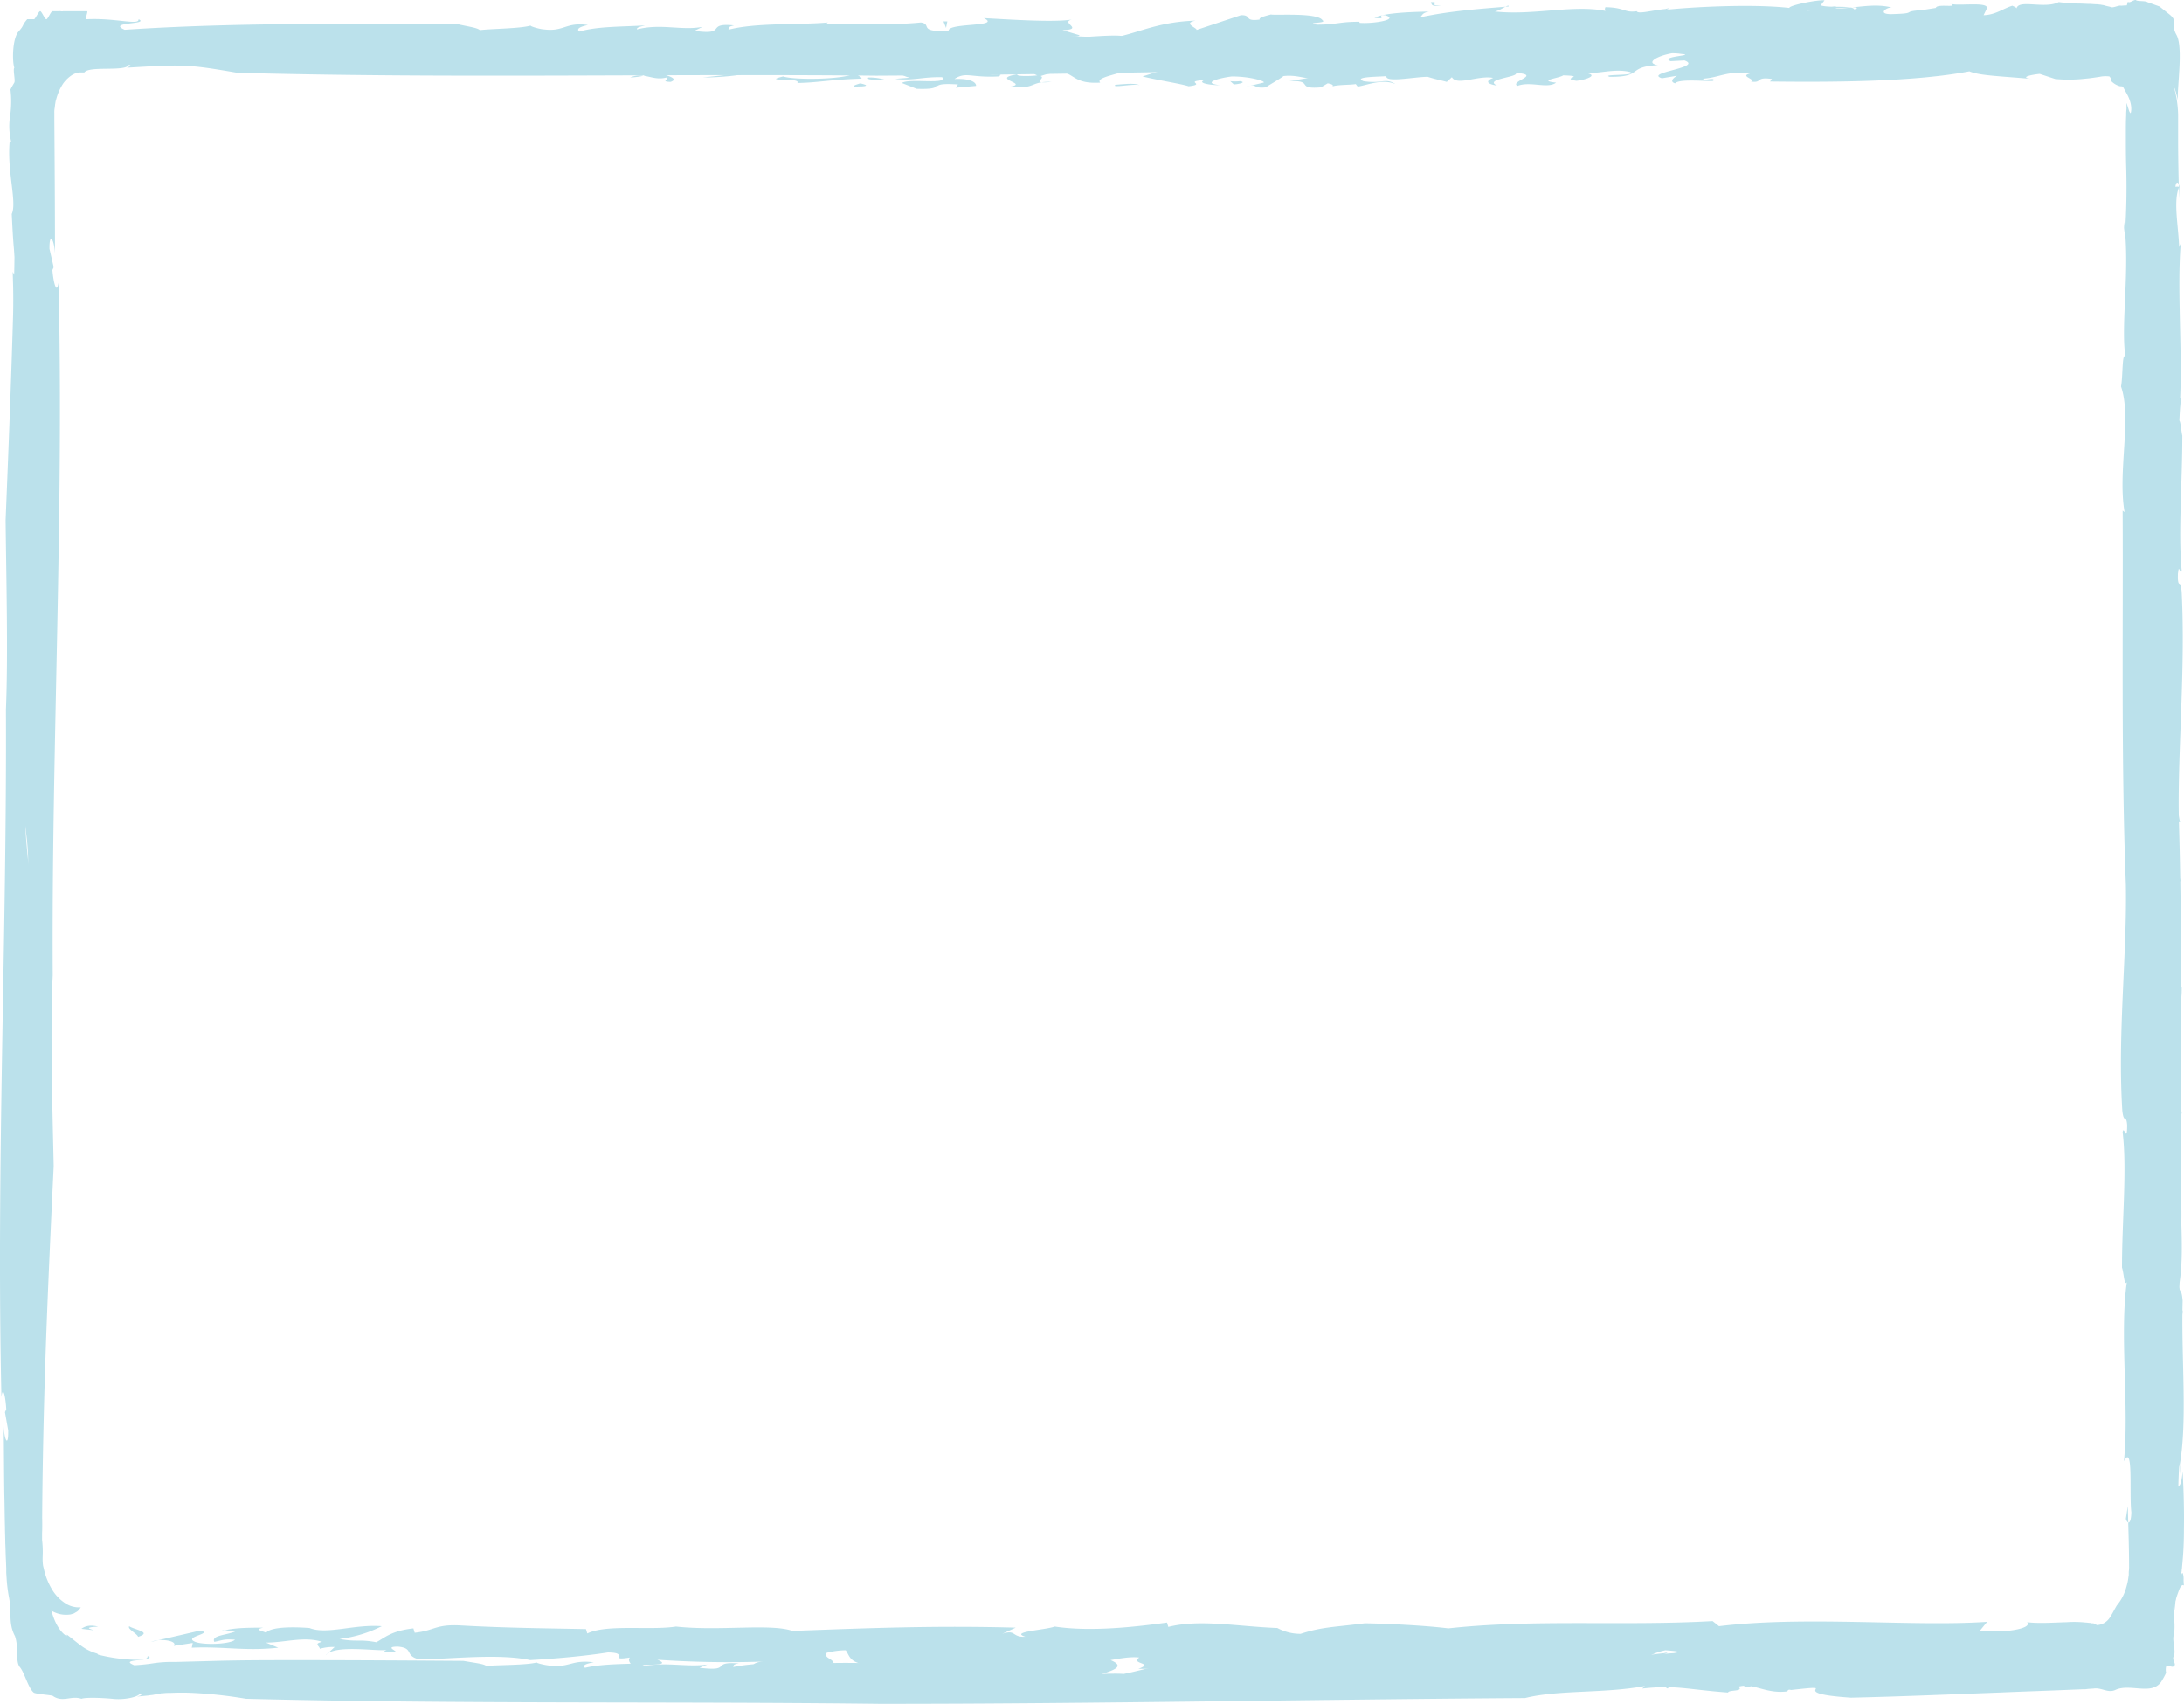 <svg xmlns="http://www.w3.org/2000/svg" viewBox="0 0 676.966 527.98">
  <defs>
    <style>
      .cls-1 {
        fill: #bbe1eb;
      }
    </style>
  </defs>
  <g id="border-video" transform="translate(-5235 -3688.924)">
    <g id="Group_1795" data-name="Group 1795" transform="translate(5235 3696.799)">
      <g id="Group_1783" data-name="Group 1783" transform="translate(0 0)">
        <g id="Group_1782" data-name="Group 1782">
          <path id="Path_7261" data-name="Path 7261" class="cls-1" d="M35.8,11.434c-7.9.338,4.3,1.354-5.2.564a6.552,6.552,0,0,1,5.2-.564Z" transform="translate(-0.06 -6.244)"/>
          <path id="Path_7262" data-name="Path 7262" class="cls-1" d="M9.9,31.733c0,1.015-.1,2.031-.1,2.933.1,1.015.1,2.031.2,2.933.2,1.918.3,3.723.4,5.754.2,3.836.4,7.785.5,11.846.2,8.123.1,16.585,0,25.046-.2,17.036-.6,34.41.5,50.205.1,3.723-2-.9-1.5,7.333,2.8,30.574,1,78.749-1.3,116.093L8,251.621c-.4,7.108,1.4,15.795,1.2,23.241-.4,0-.5-2.369-1-.677,1.1,1.918.5,13.651,1.4,16.81-.4,2.933-1.3,2.708-1.8,6.544l1.3,4.287c3.1,11.959-.2,29.108,1.4,45.354-.3-.79-.5-2.369-.8-1.128,1.9,26.174,1.5,59.005,2.3,88.339-.5-1.128-1.3-2.256-1.8-.564,1.4,1.467,1.7,10.492,2.1,18.39-1.4,3.61,1.4,13.426.7,22.677l-.3-.79a27.017,27.017,0,0,1,.5,8.236c-.1,2.369-.2,4.513,1,6.995a14.043,14.043,0,0,0-.2,2.144c0,.677-.1,1.467-.1,2.144,1.3,1.015,1.7,3.272,2.5,5.754s2.2,5.19,4.3,6.544l.1-.451c1.8,1.354,3.1,2.482,4.5,3.5a14.874,14.874,0,0,0,4.9,2.369l.3.338a53.072,53.072,0,0,0,11.4,1.58c2.7,0,4-.226,3.9-1.128,1.8.564-.6,1.015-2.8,1.241s-4.1.451-1.3,1.58a59.707,59.707,0,0,0,6.3-.677,39.32,39.32,0,0,1,6.3-.339l12.7-.338c8.5-.226,17-.226,25.6-.226,17.1,0,34.2.113,51.1.226,3.8.677,6.3.9,7.1,1.579,3.4-.338,12.7-.226,15.8-1.128-1.1,0,2.2.9,4,1.015,6.1.677,6.7-1.918,13.5-1.015q-4.05.677-2.7,1.692c5.8-1.354,13.5-1.128,20.3-1.467-1.1.338-2.7.451-2.5,1.015,7.5-1.467,13.6.338,20.1-.564l-2.4,1.015c10.5,1.241,3.1-2.031,12.2-1.354-2.2.338-1.4.677-1.8,1.128,8.5-1.805,22.2-1.128,30.7-1.692-.5.113-.4.451-.4.451,9.2-.226,18.9.451,29-.338,3.7.451-1.2,2.482,8.5,2.144-.4-2.031,16.6-.79,10.8-3.046,8.3.338,21.5,1.128,27.1.451-3.7.79,4.1,2.482-2.9,2.595l5.2,1.241c-.8.79-5.4-.338-3.7.79,3.5-.113,13.6-.79,16.7-.451,6.4-1.241,12.3-3.5,22.8-3.723-4.9.79,2.8,2.256-.5,2.595l14.5-3.836c3.5-.113.7,1.579,5.8,1.128-.3-.564,1.9-.9,3.4-1.241,1.3.226,14.4-.451,15.9,1.467,1.5.79-5.6.451-1.8,1.128,6.4,0,6.7-.677,13.1-.677l.1.226c4.2.338,12.4-.79,7.9-1.918-2.9-.113,1.1,1.241-3.2.564,3-1.128,10.4-1.467,16.8-1.467-2.2.338-1.9.79-2.8,1.354,8.6-1.579,17.7-2.031,27.3-2.708.2-.9-3.6,1.692-5,1.241,12.3,1.354,25.4-1.805,35.7.113-1.7.113-.9-1.354-.8-1.128,5.9.113,5.7,1.467,9.5,1.015.4.79,4.9-.226,8.8-.564,2.1-.564,1,.338-2.4.451,5.5-.677,27.7-1.918,40.5-.79-.3-.564,7.9-1.918,10.8-1.918l-1.1,1.241c2.7.677,9.9-.113,10.4.9,6.3-1.467-24.2,1.354-15.7.226,2.2,1.015,11.8-2.031,10-.338,5.9-.113,11.6-1.467,17.3-.338-1.6-.226-4.8,1.692,0,1.579,8.4-.226,2.4-.564,9.2-1.015l4.3-.564c.3-1.241,7.5.113,4.4-1.241,1,1.015,12.2-.79,11.4,1.241l-1.2,1.579c3.6-.113,5.9-1.692,8.8-2.482.5.113,1.4.451,1.3.677.6-2.369,8.7.113,12.9-1.918a54.264,54.264,0,0,0,6.2.226H646a5.07,5.07,0,0,0,1.3-.113h.7l.6-.113c3.2-.564,5.5-2.256,7.1-2.708a28.479,28.479,0,0,0,3.6-6.544c1-2.482,1.8-5.077,2.8-8.236-.1,1.354-.5,3.046-.2,3.5a11.467,11.467,0,0,0,1.3-4.4,12.33,12.33,0,0,0,.1-1.918v-1.128c0-.338-.1-.677-.1-1.128.4,1.579,1.3-9.026,2.1-14.328-.6-6.544-1.8-4.287-2.5-4.964,2.1-5.979-1.4-18.5.6-26.062.3,2.256,1,9.59,1.6,4.174,2.1-5.979-1.6-12.072-.5-21.774l-1.7,2.369c1.1-4.287-1-14.215.8-13.313-.6-3.272.6-11.395-1.1-10.38,1.4-15.908-.9-38.7,2.2-48.4-.3-2.256,0-8.01-.9-6.769-1,3.836.7,5.3,0,6.656-.1-2.031-.5-2.482-.8-2.708.4-4.964.5-8.8,1.9-4.174,1.1-10.944-2.9-11.395-2.2-25.385.7.677,1-.451.9-4.513l-1.2-7.785c.3-9.026,1.6-5.19,2.8-5.415-.2-4.851-.1-10.718-1-12.974l1.5-5.867c-1.1,4.287-.7-3.949-1-6.205l.3,2.256c.5-.9.2-6.431,0-9.364-.7.677-1,6.431-1.3,9.477-.5-2.482-.4-6.318-1-9.59,1.2,1.128.8-7.9,1-11.733.3-4.4-1-4.964-1-6.205.6-.113.1-7.221,1-3.723.2,1.467-.6,3.385-.1,5.98.5-2.933,1.5-2.595.7-8.574-.6-4.513-2.3,1.128-1.6-7.446.3,2.256.8,2.708,1.2,4.4l.6-8.123-1.1-.338c.3-1.128.4-.338.5-.79-1.1-2.369-.3-12.3-1.6-14.1-.1-4.062.7-8.574.9-12.523l.1.79a57.9,57.9,0,0,0-.5-15.118l.2.226a72.542,72.542,0,0,0-.7-11.959c.8-6.544,4-2.144,2.7-9.477,0-6.656-2-10.38-2.6-7.785.7-11.959-1-25.5.6-36.667-.4-1.692-.7-.677-1-4.174.4-17.6-1.3-37.118.8-51.108.4,5.077,1.1.338,1.7.226-1-4.174,1-5.077-.6-6.544-1,.451-1.4,0-1.8,4.964-.5-10.492-.5-26.4.4-32.267-.4,2.933-.7.564-1-1.579.8.338,1.3-1.128,1.2-3.046a10.639,10.639,0,0,0-2-5.754c-.4,0-.7.113-1,.113a9.269,9.269,0,0,0-.7-2.595,5.083,5.083,0,0,0-1.8-.338,5.939,5.939,0,0,1-2.7-1.58,2.028,2.028,0,0,0-.6-1.467,9.037,9.037,0,0,0-3,.113c-.8.113-2.8.451-4.3.564a44.845,44.845,0,0,1-9.5.113l-4.8-1.579c-2.5.226-6.7,1.128-2.3,1.579-9.9-.9-16.3-1.015-19.5-2.369-17.1,3.272-41.9,3.385-61.8,3.159l.6-.79c-5.3-.79-2.8,1.354-6.5.79,1.7-.79-4.1-1.692.1-2.595-7.6-.79-9.8,1.354-14.8,1.692-.8,1.015,4-.677,3,.677-.9.338-10.6-.79-11.8.79-1.9-.564-.4-1.805.6-2.369l-4.7.79c-5.7-1.805,13-3.272,7-5.528l-4.3.226c-4.1-1.692,11.4-1.805.6-2.482-4.7.79-8.7,3.046-4.5,3.723-9.8.451-4.5,3.723-15,3.61-2.9-.9,8.4-.226,6.4-1.467-4.9-1.241-9.9.677-14.3.226,4.9.564.8,2.144-2.4,2.482-5.3-.79,3.5-1.467-4.1-1.692-1.2.9-8.2,1.579-2.2,2.256-2.7,2.031-7.9-.564-12,1.015-2.5-1.467,7.8-3.385-.5-4.062,1.3,1.354-10.2,1.918-5.8,3.949-3.3-.451-3.6-1.467-1.2-2.369-4.6-.9-11.3,2.595-12.8-.226l-1.6,1.467c-1.5-.451-3.5-.79-5.9-1.579-4.1,0-13.2,1.918-12.8-.226-1.3.226-10.7.113-7.1,1.579,5.8.9,6.7-1.128,9.9.9-4.1-1.692-8.4.226-11.7.79l-.6-.79c-2,.338-6.6.113-7.9,1.015,1.5-.451.7-1.015-.8-1.241l-2.1,1.241c-8.1.677-1.9-2.256-9.8-1.918l6-1.015c-1.3.226-4-1.015-7.8-.564-1.5,1.128-4.2,2.595-5.5,3.5-4.5.451-2-1.354-6.4-.113l5.7-1.354c.9-.338-3.9-1.918-9.8-1.918-3.8.451-9.7,2.031-3.7,2.708-3,0-7.2-.677-4.8-1.579-6.8.451.9,1.241-4.9,1.918-2.4-.79-9.8-1.918-14.3-3.046l6.1-1.918h-4c5.2-1.579-2.7-1.128.3-2.821a45.65,45.65,0,0,0-8.8.677c8.1,2.595-9.1,3.61-6.7,5.98-11.1.677-6.9-5.867-18.5-2.031,1.9.677-3.6,2.482,3.4,1.805-6.9-.226-4.7,2.369-12.8,1.467,6-1.015-6.5-2.369,2.2-3.836-.6.79,4.9.564,6.2.338-2.8-.9.6-2.369-6.5-2.369-4.3.226-10.2.226-9.4,1.467.2,1.354,6.6-.113,3.8,1.241-8.6.451-10-1.579-13.6.79,5.4-.226,6.8,1.241,6.7,2.144l-6.3.564.7-1.015c-10.1-.677-3,1.692-12.8,1.354l-4.6-1.805c2.3-1.579,14.3.677,12.5-1.805-6.4-.113-8.5,1.128-14.5.564,1.3-.226,3.2-.226,4.5-.451-2.3-.113-4.6-3.385-13.6-1.467-4.7.79-1.2.9-1.4,1.805-10.2.338-13.3,1.241-19.9,1.354,1.4-1.805-11.6-.226-4.4-2.031,3.3,1.128,18.1,1.015,21.8-.79-3.7-2.144,8,.338,10.2-1.918-8.2,0-7.8-2.256-9.1-3.61a24.84,24.84,0,0,0-5.8.677c-1,1.354,2,1.354,2.2,2.708-9.1-.338-18,.338-23,1.692-3.1-.677-2.1-2.031,1.5-2.144-10.9.338-22.5.226-32.9-.226,6.7,2.144-11.5.564-7,2.256,5.5.451,10.3,2.031,7.2,3.046-3.5-.113.1-.9-1.3-1.354-4.4,1.128-6.9-1.918-11.2,0,9.9-.677,1.9-2.595,3.8-4.287-7.2.9.3-1.241-6.8-1.241-7.1.9-15.9,1.692-23.9,2.031-10-1.579-25.3,0-34.2,0-4.7-.9-1.5-2.821-6.6-3.159-5.9,0,4.4,2.031-4.4,1.241l.8-.338c-2.7.451-16.1-1.354-18.7,1.467l2.7-2.031a14.2,14.2,0,0,0-4.5.564c-.1-.677-2-1.241.7-1.692-5.4-1.467-11.4.226-17.3.338l3.8,1.241c-10.1,1.015-16.8-.226-26.6.226l.3-1.241-5.8.677c1.4-1.128-3.9-1.918-7-.9l15.4-3.159c4.2.677-4.6,1.467-2,2.595,2.2,1.015,11.3.677,12.7-.451a21.011,21.011,0,0,0-6.3.564c-1.1-1.692,4.1-1.579,6.7-2.708-1.8.113-4.4-.451-4.8.113,3.6-.79,7.1-.9,13.1-1.015-4,.677,2.2,1.015.7,1.467.5-1.467,6.1-1.918,13.5-1.467,5.2,1.692,13.8-1.128,22.2-.677a45.454,45.454,0,0,1-13,3.272c5.3.79,5.9,0,11.3.677,2.6-1.128,4.4-2.821,11.4-3.5l.4,1.128c6.3-.564,6.3-2.144,14.3-1.918,13.7.564,27.9.564,38.4.677l.4,1.128c5.8-2.369,19.4-.9,27.3-1.918,13.4,1.015,29-1.015,35.9.79,23.6-.79,44.2-1.692,68.7-1.241l-4.1,1.579c4.4-1.128,2.9.9,7.1.677-4.9-1.241,6-1.692,9-2.595,10.9,1.241,24.9-.113,34.5-1.241l.4,1.128c9.7-2.031,21.4-.226,33.5.113a17.962,17.962,0,0,0,7.2,1.354c6.6-1.805,10-1.692,19.7-2.708,7.1,0,18.5.451,25.7,1.128,26.5-2.482,53.7-.9,81.2-2.369l2,1.241C561,5.785,593.9,8.267,616.7,6.8l-2.2,2.256c7.2.677,16.3-.564,14.5-2.144a109.92,109.92,0,0,0,12.2,0,49.6,49.6,0,0,1,5.8,0,14.753,14.753,0,0,1,2.4.226,8.2,8.2,0,0,1,2.6.677,29.731,29.731,0,0,1,5.9,1.467,32.921,32.921,0,0,1,4.3,1.805,24.039,24.039,0,0,1,3.9,2.369,23.632,23.632,0,0,1,4.1,4.174A32.332,32.332,0,0,1,675,31.508q.174,1.516.2,3.046v7.108c0,5.528.1,11.056.3,18.841l.1-3.836c-.4-1.692-1.3-1.918-1.4,2.031.5,5.867-.5,21.436,1.8,15.682-1.3,16.7,1.1,38.923-.7,55.169.6-1.354.8,2.708,1.2,4.4,0,14.667-1.3,30.01-.2,41.744-.3,2.369-1.1-3.723-1.2,2.256.2,3.5.8.113,1.2,4.4,1.2,23.692-1.2,48.062-.9,69.61,1.2,38.359.6,78.3.8,115.077l-.5-.451c1.8,12.3-1.8,28.882.9,38.7-.4,2.933-.2,11.056-1.1,8.913,1.3,9.815-1.2,27.415.4,41.518a21.677,21.677,0,0,0-.3-3.5c-.5,7.108-.4,13.877-.3,20.759.1,3.385.1,6.882.1,10.38v1.354c0,.564-.1,1.241-.1,1.805a33.014,33.014,0,0,1-.4,3.5c-.4,2.144-.5,7.108-1.1,9.251.3-1.805.4-7.9,0-8.574-1,3.159,1,11.508,0,15.118-.43,1.709.83,4.921,0,6.431-.569,1.209,1.114,2.475,0,3.018-.417.579-2.03-.693-2.276,0-.2.451-.2,1.947,0,1.947.1.113-.3.338,0,0a26.017,26.017,0,0,1-1.533,2.82c-3,4.417-9.75.431-14.291,2.595-2.279,1.041-4.264-.833-6.7-.451l-1.7.113-.9.113h-.8l-2.9.113c-7.6.339-15.2.564-22.9.9-15.3.564-30.8,1.241-46,1.579-21.9-1.467-1.3-4.287-18.6-2.369-1.4-.451-1,1.015-1.3.451-6.7.79-10.4-2.82-15-1.467,1.9,1.58-3.1.9-3.2,1.805-13.4-1.015-16-2.369-26.6-1.241l.8-.79c-12.4,2.369-26.7,1.128-37.1,3.723-68.1.451-133.4,1.805-199.9,1.805-65.7-.79-130,.113-196.6-1.58a138.961,138.961,0,0,0-16.4-1.805c-2.2-.113-4.4-.113-7.2,0a15.033,15.033,0,0,0-2.2.113H50l-.3.113c-.2,0-.5.113-.7.113a12.824,12.824,0,0,0-1.3.226c-.5.113-1.1.113-1.6.226-1.1.113-2.3.226-3.5.338.8-.338,2-.451.7-.79-.5.9-4.772,1.918-8.472,1.467-3.7-.338-8.328-.451-9.528,0-3.217-1.091-5.794,1.283-8.9-.9-.339-.237-5.321-.556-5.9-1.015-1.715-1.425-2.822-6.169-4.3-7.9-1.441-1.792-.242-5.926-1.5-9.59-2.1-3.936-.985-7.233-1.8-11.733a47.729,47.729,0,0,1-.8-6.318L2,486.288v-1.354l-.1-2.595c-.1-1.692-.1-3.5-.2-5.19,0-1.692-.1-3.385-.1-5.077-.1-3.385-.1-6.882-.2-10.267-.1-6.882-.1-13.877-.2-20.985.2,4.513,1.5,6.769,1.4,1.354l-1-5.641.4-.9c-.2-3.723-1-7.672-1.5-3.836C-1.1,359.816,2.2,289.19,1.9,218.79c.7-16.7.1-40.5-.1-58.667,1.1-26.964,2.1-52.462,2.7-78.185.2-13.538.4-26.4.4-39.487V37.487c0-.677,0-1.918.1-3.046a18.279,18.279,0,0,1,.4-3.272A30.914,30.914,0,0,1,10,19.21C14.848,11.816,22.45,7.361,30.6,7.138a8.969,8.969,0,0,1-1.7.79c-.6.226-1.3.564-2.2,1.015s-1.9,1.015-3,1.692A32.225,32.225,0,0,0,16,17.518,31.356,31.356,0,0,0,12.3,23.5,29.7,29.7,0,0,0,9.9,31.733Z" transform="translate(-0.06 -6.8)"/>
          <path id="Path_7263" data-name="Path 7263" class="cls-1" d="M45.3,11.2c1.7.9,7.3,1.354,2.8,2.595C47.6,12.892,44.7,11.99,45.3,11.2Z" transform="translate(-0.06 -6.236)"/>
          <path id="Path_7264" data-name="Path 7264" class="cls-1" d="M193.5,19.306c.2-.226,2.1.338,2.6.451-1.8.113-3.5.79-5,.338C192.9,20.1,192.7,19.644,193.5,19.306Z" transform="translate(-0.06 -5.203)"/>
          <path id="Path_7265" data-name="Path 7265" class="cls-1" d="M231.4,19.8c-.6.79-8.7,1.467-13.5,1.467Z" transform="translate(-0.06 -5.133)"/>
          <path id="Path_7266" data-name="Path 7266" class="cls-1" d="M266.7,22.7c3,.677,2.2,1.015-1.9,1.015C264.5,23.264,265.8,23.038,266.7,22.7Z" transform="translate(-0.06 -4.761)"/>
          <path id="Path_7267" data-name="Path 7267" class="cls-1" d="M269.2,21.1a16.539,16.539,0,0,1,5.8.9C274.9,21.326,268.2,22.342,269.2,21.1Z" transform="translate(-0.06 -4.967)"/>
          <path id="Path_7268" data-name="Path 7268" class="cls-1" d="M345.8,23.134c1.8-.113,5.8-.677,7.5.113C351.5,22.683,344.4,24.262,345.8,23.134Z" transform="translate(-0.06 -4.744)"/>
          <path id="Path_7269" data-name="Path 7269" class="cls-1" d="M381.4,22.1a13.3,13.3,0,0,0,3,0c2.1.338-.1.9-1.9,1.015Z" transform="translate(-0.06 -4.838)"/>
          <path id="Path_7270" data-name="Path 7270" class="cls-1" d="M662.9,384l-.3-4.4.7.677Z" transform="translate(-0.06 40.996)"/>
          <path id="Path_7271" data-name="Path 7271" class="cls-1" d="M446.7,452.6c-3.8.451-2.7-.79-3.3-.9C446.8,451.7,442.1,452.715,446.7,452.6Z" transform="translate(-0.06 50.24)"/>
          <path id="Path_7272" data-name="Path 7272" class="cls-1" d="M293.5,455.7h1.2l-.4,1.579Z" transform="translate(-0.06 50.752)"/>
        </g>
      </g>
    </g>
    <g id="Group_1796" data-name="Group 1796" transform="translate(5237.847 3688.924)">
      <g id="Group_1790" data-name="Group 1790" transform="translate(0 0)">
        <g id="Group_1789" data-name="Group 1789">
          <g id="Group_1788" data-name="Group 1788">
            <path id="Path_7285" data-name="Path 7285" class="cls-1" d="M30.5,446.634c-8,.338,4.3,1.805-5.2.677C26.3,446.521,27.9,445.957,30.5,446.634Z" transform="translate(-2.907 57.427)"/>
            <path id="Path_7286" data-name="Path 7286" class="cls-1" d="M8.6,488.65a22.917,22.917,0,0,1-.9-2.369c-.3-.79-.4-1.692-.7-2.595a25.262,25.262,0,0,1-.4-2.708c-.1-.9-.2-1.918-.3-2.933-.3-3.836-.5-7.9-.7-11.959-.3-8.123-.2-16.7-.1-25.272.2-17.149.6-34.636-.8-50.544-.2-3.723,2.5.9,1.9-7.446-3.5-30.687-1.4-79.2,1.4-116.77l.7,2.256c.5-7.108-1.8-15.908-1.5-23.467.5,0,.7,2.482,1.3.677C7.1,243.6,7.8,231.87,6.8,228.6c.6-3.046,1.7-2.708,2.3-6.544l-1.6-4.287c-3.8-12.072.3-29.333-1.7-45.692.4.79.7,2.482,1,1.128C4.5,146.69,4.9,113.634,4,84.075c.6,1.128,1.6,2.256,2.2.564-1.7-1.467-2.1-10.605-2.5-18.5,1.7-3.61-1.6-13.538-.6-22.9l.5.79a20.277,20.277,0,0,1-.4-8.349,31.075,31.075,0,0,0,.1-8.123c.4-.79.8-1.467,1.2-2.144.377-.686-.488-4.036,0-4.626-.7-2.031-.6-9.026,1.3-11.169,2-2.256.8-1.579,2.7-3.836h2.174c.476-.451,1.219-2.093,1.742-2.47.478-.344,1.564,2.726,2.084,2.47.484-.238,1.286-2.332,1.8-2.47h1.9c.5-.113.9.113,1.4,0H24c1,0-2.5.113-1.4,0H27c.536-.035-.821,2.508,0,2.47,9.026-.431,16.284,2.031,16,0,3.6,1.692-10,.79-4.3,3.272,33.9-2.256,68.8-1.805,102.9-1.805,3.9.9,6.3,1.128,7.2,1.918,3.4-.451,12.8-.451,15.9-1.467-1.1,0,2.2,1.128,4,1.241,6.2.79,6.8-2.369,13.6-1.354q-4.05.846-2.7,2.031c5.8-1.692,13.6-1.467,20.4-1.918-1.1.338-2.7.564-2.5,1.241,7.5-1.918,13.7.451,20.3-.79l-2.5,1.241c10.6,1.467,3.1-2.595,12.3-1.692-2.2.451-1.4.9-1.8,1.354,8.5-2.256,22.4-1.467,30.9-2.256-.5.226-.4.564-.4.564,9.3-.338,19,.451,29.2-.564,3.7.564-1.2,3.046,8.6,2.595-.3-2.595,16.7-1.128,10.9-3.949,8.4.451,21.7,1.354,27.3.451-3.8.9,4.1,3.046-2.9,3.272l5.3,1.579c-.8,1.015-5.4-.338-3.8.9,3.5-.113,13.7-1.128,16.8-.677,6.5-1.579,12.4-4.4,22.9-4.738-4.9,1.015,2.8,2.821-.5,3.159l14.6-4.851c3.5-.113.8,2.031,5.8,1.354-.3-.677,1.9-1.128,3.5-1.579,1.3.338,14.5-.677,16,1.805,1.6,1.015-5.7.564-1.8,1.354,6.4,0,6.7-.9,13.2-.9l.1.338c4.2.338,12.5-1.015,7.9-2.369-3-.113,1.1,1.467-3.3.79,3-1.467,10.5-1.805,16.9-1.918-2.2.451-1.9,1.015-2.8,1.805,8.7-1.918,17.8-2.595,27.5-3.385.2-1.128-3.6,2.144-5,1.467,12.4,1.579,25.6-2.369,35.9.113-1.7.226-.9-1.692-.8-1.354,6,.113,5.7,1.805,9.6,1.241.4,1.015,4.9-.338,8.9-.677,2.1-.677,1,.451-2.4.564,5.6-.9,27.9-2.369,40.8-.9C554.4,1.6,562.6-.2,565.6-.09L564.4,1.49c2.7.9,9.9-.113,10.4,1.241,6.3-1.918-24.4,1.579-15.8.113,2.2,1.241,11.9-2.482,10.1-.338,6-.113,11.7-1.805,17.4-.338-1.6-.226-4.8,2.144,0,2.031,8.5-.226,2.4-.79,9.3-1.241l4.3-.677c.3-1.467,7.6.226,4.4-1.467,1,1.241,12.3-.79,11.4,1.692l-1,2.031c3.7-.113,6-2.031,8.9-2.933.5.226,1.4.564,1.3.9.6-3.046,8.7.226,13.1-2.031a53.93,53.93,0,0,0,6.3.451c1.1,0,2.3.113,3.4.113.5,0,1.4.113,2.1.113.4,0,.8.113,1.2.113.4.113.8.113,1.1.226.7.226,1.5.338,2.2.564s2.4-.677,3-.451L659,1.49c.6.338.3-1.354.8-1.015.505.31,1.982-1,2.407-.564.389.347,3.087.16,3.43.564l3.789,1.354L672.4,4.2c3.076,2.4.294,2.888,2.3,6.448,2.11,3.8.216,15.7.4,20.178-.4-1.805-1-4.4-1.7-4.738a58.547,58.547,0,0,0,.7,6.431q.139,1.364.4,2.708c.1.9.2,1.692.4,2.821-.4-1.015-1.6,9.59-2.5,14.78.8,6.656,2.2,4.287,3.1,4.964-2.6,6.092,1.7,18.728-.7,26.287-.4-2.256-1.3-9.7-2-4.174-2.6,6.092,1.9,12.185.7,21.887l2.2-2.369c-1.4,4.4,1.3,14.328-1,13.313.8,3.272-.7,11.508,1.4,10.38-1.8,16.021,1.1,38.923-2.7,48.851.4,2.256,0,8.01,1.1,6.882,1.2-3.836-.8-5.3,0-6.769.1,2.031.7,2.482.9,2.708-.5,4.964-.6,8.913-2.4,4.174-1.3,11.056,3.6,11.395,2.8,25.5-.9-.677-1.2.451-1.1,4.513l1.5,7.785c-.4,9.138-2,5.19-3.5,5.415.3,4.851.2,10.831,1.3,13.087l-1.9,5.867c1.4-4.287.9,4.062,1.3,6.318l-.4-2.256c-.6.9-.2,6.544-.1,9.364.9-.677,1.3-6.431,1.6-9.59.7,2.482.5,6.318,1.3,9.7-1.5-1.128-1,7.9-1.2,11.846-.3,4.4,1.3,4.964,1.3,6.318-.8.113-.1,7.221-1.2,3.836-.2-1.467.7-3.5.1-5.98-.6,2.933-1.9,2.595-.9,8.687.7,4.626,2.9-1.128,2,7.446-.4-2.256-.9-2.708-1.5-4.513l-.8,8.123,1.3.338c-.3,1.128-.5.338-.6.79,1.4,2.482.4,12.41,2,14.215.1,4.062-.9,8.687-1.1,12.523l-.1-.79a45.175,45.175,0,0,0,.6,15.231l-.3-.226a57.679,57.679,0,0,0,.9,12.072c-1,6.544-5,2.256-3.4,9.477,0,6.656,2.4,10.492,3.3,7.785-.9,12.072,1.3,25.723-.8,36.892.5,1.692.9.677,1.2,4.174-.5,17.713,1.6,37.344-1,51.446-.6-5.077-1.3-.338-2.1-.226,1.2,4.287-1.2,5.077.8,6.656,1.2-.451,1.8,0,2.3-4.964.3,5.3.5,11.959.4,17.939q0,4.569-.3,8.462-.15,1.862-.3,3.385c0,.338-.1.564-.1.9s-.1.564-.1.9c-.1.564-.2,1.128-.3,1.579.4-1.805.6-2.031.8-1.467a5.606,5.606,0,0,1,.2,1.467,15.374,15.374,0,0,0,.1,2.144c-.5-.338-.9.113-1.3.9q-.739,1.82-1.3,3.723a73.511,73.511,0,0,1-3.9,10.605c.1.564.3,1.128.4,1.692-.6.564-1.2,1.128-1.9,1.692a22.558,22.558,0,0,1-2,1.467c-.8,1.241-.9,2.369-1.7,3.723a6.092,6.092,0,0,1-1.9,2.144,12.9,12.9,0,0,1-4,2.256,3.264,3.264,0,0,0-2.5-.338c-.9.451-1.8.9-2.8,1.354a27.278,27.278,0,0,1-3.2,1.015l-1.8.339a6.9,6.9,0,0,1-1.5.226c-.8.113-1.6.226-2.5.339a30.416,30.416,0,0,1-9.6,0l-4.8-1.918c-2.5.226-6.7,1.354-2.3,1.918-10-1.241-16.4-1.467-19.6-3.159-17.3,3.949-42.3,3.836-62.3,3.385l.6-1.015c-5.4-1.015-2.8,1.692-6.6,1.015,1.7-.9-4.1-2.144.1-3.159-7.7-1.128-9.9,1.579-14.9,2.031-.8,1.241,4-.79,3.1.79-.9.451-10.6-1.128-11.8.9-1.9-.79-.4-2.256.6-3.046l-4.7.9c-5.7-2.369,13.1-3.949,7.1-6.882l-4.3.226c-4.1-2.144,11.5-2.256.6-3.046-4.7.9-8.8,3.723-4.6,4.626-9.8.451-4.6,4.626-15.2,4.4-2.9-1.128,8.5-.226,6.4-1.805-5-1.579-10,.79-14.4.226,4.9.79.7,2.708-2.4,3.046-5.4-1.015,3.5-1.805-4.1-2.144-1.3,1.128-8.3,1.918-2.2,2.708-2.8,2.595-7.9-.79-12.1,1.128-2.5-1.805,7.9-4.174-.5-5.077,1.3,1.805-10.3,2.256-5.9,4.964-3.3-.564-3.6-1.918-1.2-2.933-4.7-1.128-11.4,3.046-12.9-.338l-1.6,1.805c-1.5-.564-3.6-1.015-5.9-2.031-4.1-.113-13.3,2.256-12.9-.338-1.3.226-10.7.113-7.1,1.918,5.8,1.241,6.7-1.354,10,1.241-4.1-2.144-8.5.226-11.8.9l-.5-1.015c-2,.338-6.7.113-7.9,1.241,1.6-.564.7-1.354-.8-1.579l-2.1,1.579c-8.2.677-1.9-2.82-9.9-2.369l6.1-1.128c-1.3.226-4-1.241-7.9-.79-1.5,1.467-4.3,3.159-5.6,4.287-4.5.564-2-1.692-6.4-.226l5.8-1.692c.9-.451-3.9-2.482-9.9-2.482-3.8.451-9.8,2.482-3.8,3.385-3,0-7.2-.9-4.8-1.918-6.8.451.9,1.579-5,2.369-2.4-1.015-9.9-2.369-14.4-3.836l6.2-2.369h-4.1c5.3-1.918-2.7-1.467.3-3.5-2.8-.338-6.2.338-8.9.79,8.1,3.385-9.2,4.4-6.8,7.446-11.2.677-6.9-7.333-18.6-2.708,1.9.79-3.6,3.046,3.4,2.256-6.9-.338-4.7,2.933-12.9,1.692,6.1-1.128-6.5-3.046,2.3-4.738-.6,1.015,4.9.79,6.2.564-2.9-1.128.6-3.046-6.5-3.046-4.3.226-10.3.226-9.4,1.805.2,1.692,6.6-.113,3.8,1.579-8.7.564-10.1-2.144-13.7.9,5.5-.226,6.8,1.58,6.7,2.708l-6.3.677,1.2-1.128c-10.2-.9-3,2.031-12.9,1.692l-4.6-2.256c2.4-1.918,14.4,1.015,12.6-2.144-6.4-.226-8.6,1.354-14.6.564,1.3-.226,3.2-.338,4.5-.564-2.3-.113-4.6-4.287-13.7-1.918-4.7.9-1.3,1.128-1.4,2.256-10.3.226-13.4,1.467-20,1.579,1.4-2.256-11.7-.338-4.4-2.595,3.4,1.354,18.3,1.354,21.9-.79-3.7-2.708,8.1.451,10.3-2.256-8.3-.113-7.8-2.82-9.2-4.626a25.748,25.748,0,0,0-5.9.79c-1,1.692,2,1.692,2.2,3.385-9.2-.564-18.1.338-23.2,1.918-3.1-.79-2.1-2.482,1.6-2.595a321.085,321.085,0,0,1-33.1-.564c6.7,2.708-11.6.564-7,2.82,5.6.677,10.4,2.595,7.3,3.836-3.5-.226.1-1.128-1.3-1.805-4.5,1.467-6.9-2.369-11.3-.113,10-.79,2-3.272,3.8-5.415-7.2,1.128.3-1.467-6.8-1.579-7.2,1.128-16,1.918-24.1,2.369-10-2.144-25.5-.226-34.4-.226-4.7-1.128-1.5-3.5-6.6-3.949-6,0,4.4,2.595-4.4,1.467l.9-.451c-2.7.564-16.2-1.805-18.9,1.692l2.8-2.595a14.843,14.843,0,0,0-4.6.564c-.1-.9-2-1.579.7-2.144-5.5-1.805-11.5.226-17.4.226l3.8,1.579c-10.2,1.128-17-.451-26.8,0l.3-1.467-5.9.9c1.4-1.467-3.9-2.482-7-1.241l15.2-3.5c4.2.9-4.6,1.805-2,3.272,2.2,1.354,11.4,1.015,12.8-.451-3.5-.226-3.6.113-6.4.677-1.1-2.144,4.2-2.031,6.8-3.385-1.8.113-4.4-.564-4.8.113,3.6-1.015,7.2-1.128,13.2-1.128-4,.79,2.2,1.354.7,1.918.5-1.805,6.2-2.369,13.6-1.805,5.3,2.144,13.9-1.241,22.4-.564a39.789,39.789,0,0,1-13.1,3.949c5.4,1.015,6,0,11.4,1.015,2.6-1.354,4.5-3.5,11.5-4.287l.4,1.354c6.3-.677,6.4-2.708,14.4-2.256,13.8.79,28.1.9,38.7,1.128l.4,1.354c5.9-2.933,19.6-.9,27.5-2.144,13.5,1.467,29.3-1.015,36.1,1.354,23.8-.9,44.6-1.692,69.2-1.015l-4.2,1.918c4.4-1.467,2.9,1.128,7.2.9-5-1.579,6-2.031,9.1-3.159,11,1.692,25,.113,34.8-1.241l.4,1.354c9.8-2.482,21.5-.113,33.8.338a15.006,15.006,0,0,0,7.2,1.805c6.6-2.144,10.1-2.031,19.9-3.272,7.1.113,18.6.677,25.9,1.579,26.8-2.933,54.1-.677,81.9-2.256l2,1.579c27-3.272,60.1.226,83.1-1.354l-2.2,2.708c7.2.9,16.4-.564,14.6-2.595,3.6.451,8.1.113,12.3,0a33.745,33.745,0,0,1,5.9.113c.4,0,.9.113,1.3.113.2,0,.4.113.6.113h.4a5.089,5.089,0,0,1,1.1.564,5.007,5.007,0,0,0,3.9-2.144c.8-1.128,1.3-2.256,2.3-3.949a14.74,14.74,0,0,0,3-5.867,17.242,17.242,0,0,0,.6-2.933l.1-.677v-.677c0-.451.1-.9.1-1.692,0-5.641-.2-11.056-.4-18.954l-.6,3.949c.5,1.692,1.6,1.918,1.7-2.031-.7-5.867.7-21.549-2.3-15.795,1.7-16.81-1.4-39.149.9-55.508-.8,1.354-.9-2.708-1.5-4.513,0-14.78,1.6-30.236.2-41.969.4-2.369,1.4,3.723,1.4-2.256-.3-3.5-1-.113-1.5-4.4-1.5-23.918,1.5-48.4,1.1-70.062-1.5-38.585-.8-78.862-1-115.867l.6.451c-2.2-12.41,2.3-29.108-1.1-38.923.6-2.933.3-11.169,1.4-9.026-1.6-9.815,1.5-27.641-.5-41.857a15.623,15.623,0,0,0,.3,3.61q.72-10.415.4-20.872c-.1-3.385-.1-6.882-.1-10.492,0-1.805,0-3.61.1-5.415a12.321,12.321,0,0,1,.1-1.918V31.726c.2.451.4,1.241.6,1.805.2.677.4,1.241.7,1.354.6-2.144-.4-4.738-1.5-6.544-1-1.918-2-3.159-1.3-4.964-1.3-1.805-1.9-.226-1.2.677a11.973,11.973,0,0,0-4.7-4.851,5.369,5.369,0,0,0-1.4-.564c-.2,0-.5-.113-.7-.113a1.524,1.524,0,0,0-.7-.113h-5.1c-7.6,0-15.2.226-22.9.451-15.4.451-30.9,1.128-46.3,1.467-22-1.918-1.3-5.415-18.7-2.933-1.4-.564-1,1.241-1.3.564-6.7.9-10.5-3.61-15.1-1.918,1.9,1.918-3.1,1.128-3.2,2.256-13.5-1.241-16.2-3.046-26.8-1.579l.8-1.015c-12.4,2.933-26.9,1.354-37.4,4.738-68.6.564-134.4,2.482-201.3,2.821-66.1-.677-130.9.9-198.1-.9-15.7-2.708-16.9-2.595-34.2-1.579.7-.451,1.8-.564.6-.9-.9,2.256-12.2.226-13.8,2.369H24.7c-.3,0-.5.113-.7.113s-.5.226-.7.226c-.2.113-.5.226-.7.338a10.132,10.132,0,0,0-3,2.821,16.413,16.413,0,0,0-2.1,4.738,6.582,6.582,0,0,0-.3,1.354c-.1.451-.1.9-.2,1.467a7.236,7.236,0,0,0-.1,1.467V36.8c.1,13.538.2,27.19.2,41.631-.2-4.513-1.8-6.882-1.7-1.467l1.3,5.641-.4.9c.3,3.723,1.3,7.785,1.9,3.949C19.9,159.89,16,231.08,16.4,302.044c-.8,16.81-.1,40.841.3,59.118-1.3,27.077-2.5,52.913-3.1,78.749-.3,12.974-.5,25.949-.5,39.149v2.256a10.928,10.928,0,0,0,.1,1.805l.2,1.805.4,1.692a21.576,21.576,0,0,0,2.6,6.092,13.161,13.161,0,0,0,4.1,4.062,7.761,7.761,0,0,0,4.6,1.128,6.643,6.643,0,0,1-.7.9,2.25,2.25,0,0,1-.5.451l-.6.338a1.782,1.782,0,0,1-.8.338,3.2,3.2,0,0,1-1,.226,8.759,8.759,0,0,1-6.2-1.692,18.426,18.426,0,0,1-6.7-9.815Z" transform="translate(-2.907 0.18)"/>
            <path id="Path_7287" data-name="Path 7287" class="cls-1" d="M40.1,446.5c1.7,1.128,7.3,1.805,2.8,3.272C42.4,448.644,39.5,447.4,40.1,446.5Z" transform="translate(-2.907 57.448)"/>
            <path id="Path_7288" data-name="Path 7288" class="cls-1" d="M189.3,457.709c.2-.338,2.1.451,2.6.677-1.8.113-3.6,1.015-5,.451C188.7,458.725,188.4,458.161,189.3,457.709Z" transform="translate(-2.907 58.875)"/>
            <path id="Path_7289" data-name="Path 7289" class="cls-1" d="M227.5,458.6c-.6,1.015-8.8,1.692-13.6,1.805Z" transform="translate(-2.907 59)"/>
            <path id="Path_7290" data-name="Path 7290" class="cls-1" d="M263,462.5c3.1.9,2.2,1.354-1.9,1.241C260.8,463.177,262.1,462.951,263,462.5Z" transform="translate(-2.907 59.5)"/>
            <path id="Path_7291" data-name="Path 7291" class="cls-1" d="M265.5,460.5a14.116,14.116,0,0,1,5.9,1.128C271.3,460.839,264.5,462.193,265.5,460.5Z" transform="translate(-2.907 59.243)"/>
            <path id="Path_7292" data-name="Path 7292" class="cls-1" d="M342.7,463.642c1.9-.113,5.9-.9,7.6.226C348.4,463.191,341.3,465.109,342.7,463.642Z" transform="translate(-2.907 59.598)"/>
            <path id="Path_7293" data-name="Path 7293" class="cls-1" d="M378.6,462.6a8.9,8.9,0,0,0,3,0c2.1.451-.1,1.128-1.9,1.241Z" transform="translate(-2.907 59.512)"/>
            <path id="Path_7294" data-name="Path 7294" class="cls-1" d="M675,81.8l.4,4.4-.8-.677Z" transform="translate(-2.907 10.691)"/>
            <path id="Path_7295" data-name="Path 7295" class="cls-1" d="M446.8,1.416c-3.9.677-2.7-.9-3.3-1.015C447,.288,442.2,1.642,446.8,1.416Z" transform="translate(-2.907 0.254)"/>
            <path id="Path_7296" data-name="Path 7296" class="cls-1" d="M292.5,5.7h1.2l-.4,2.031Z" transform="translate(-2.907 0.934)"/>
          </g>
        </g>
      </g>
    </g>
  </g>
</svg>
